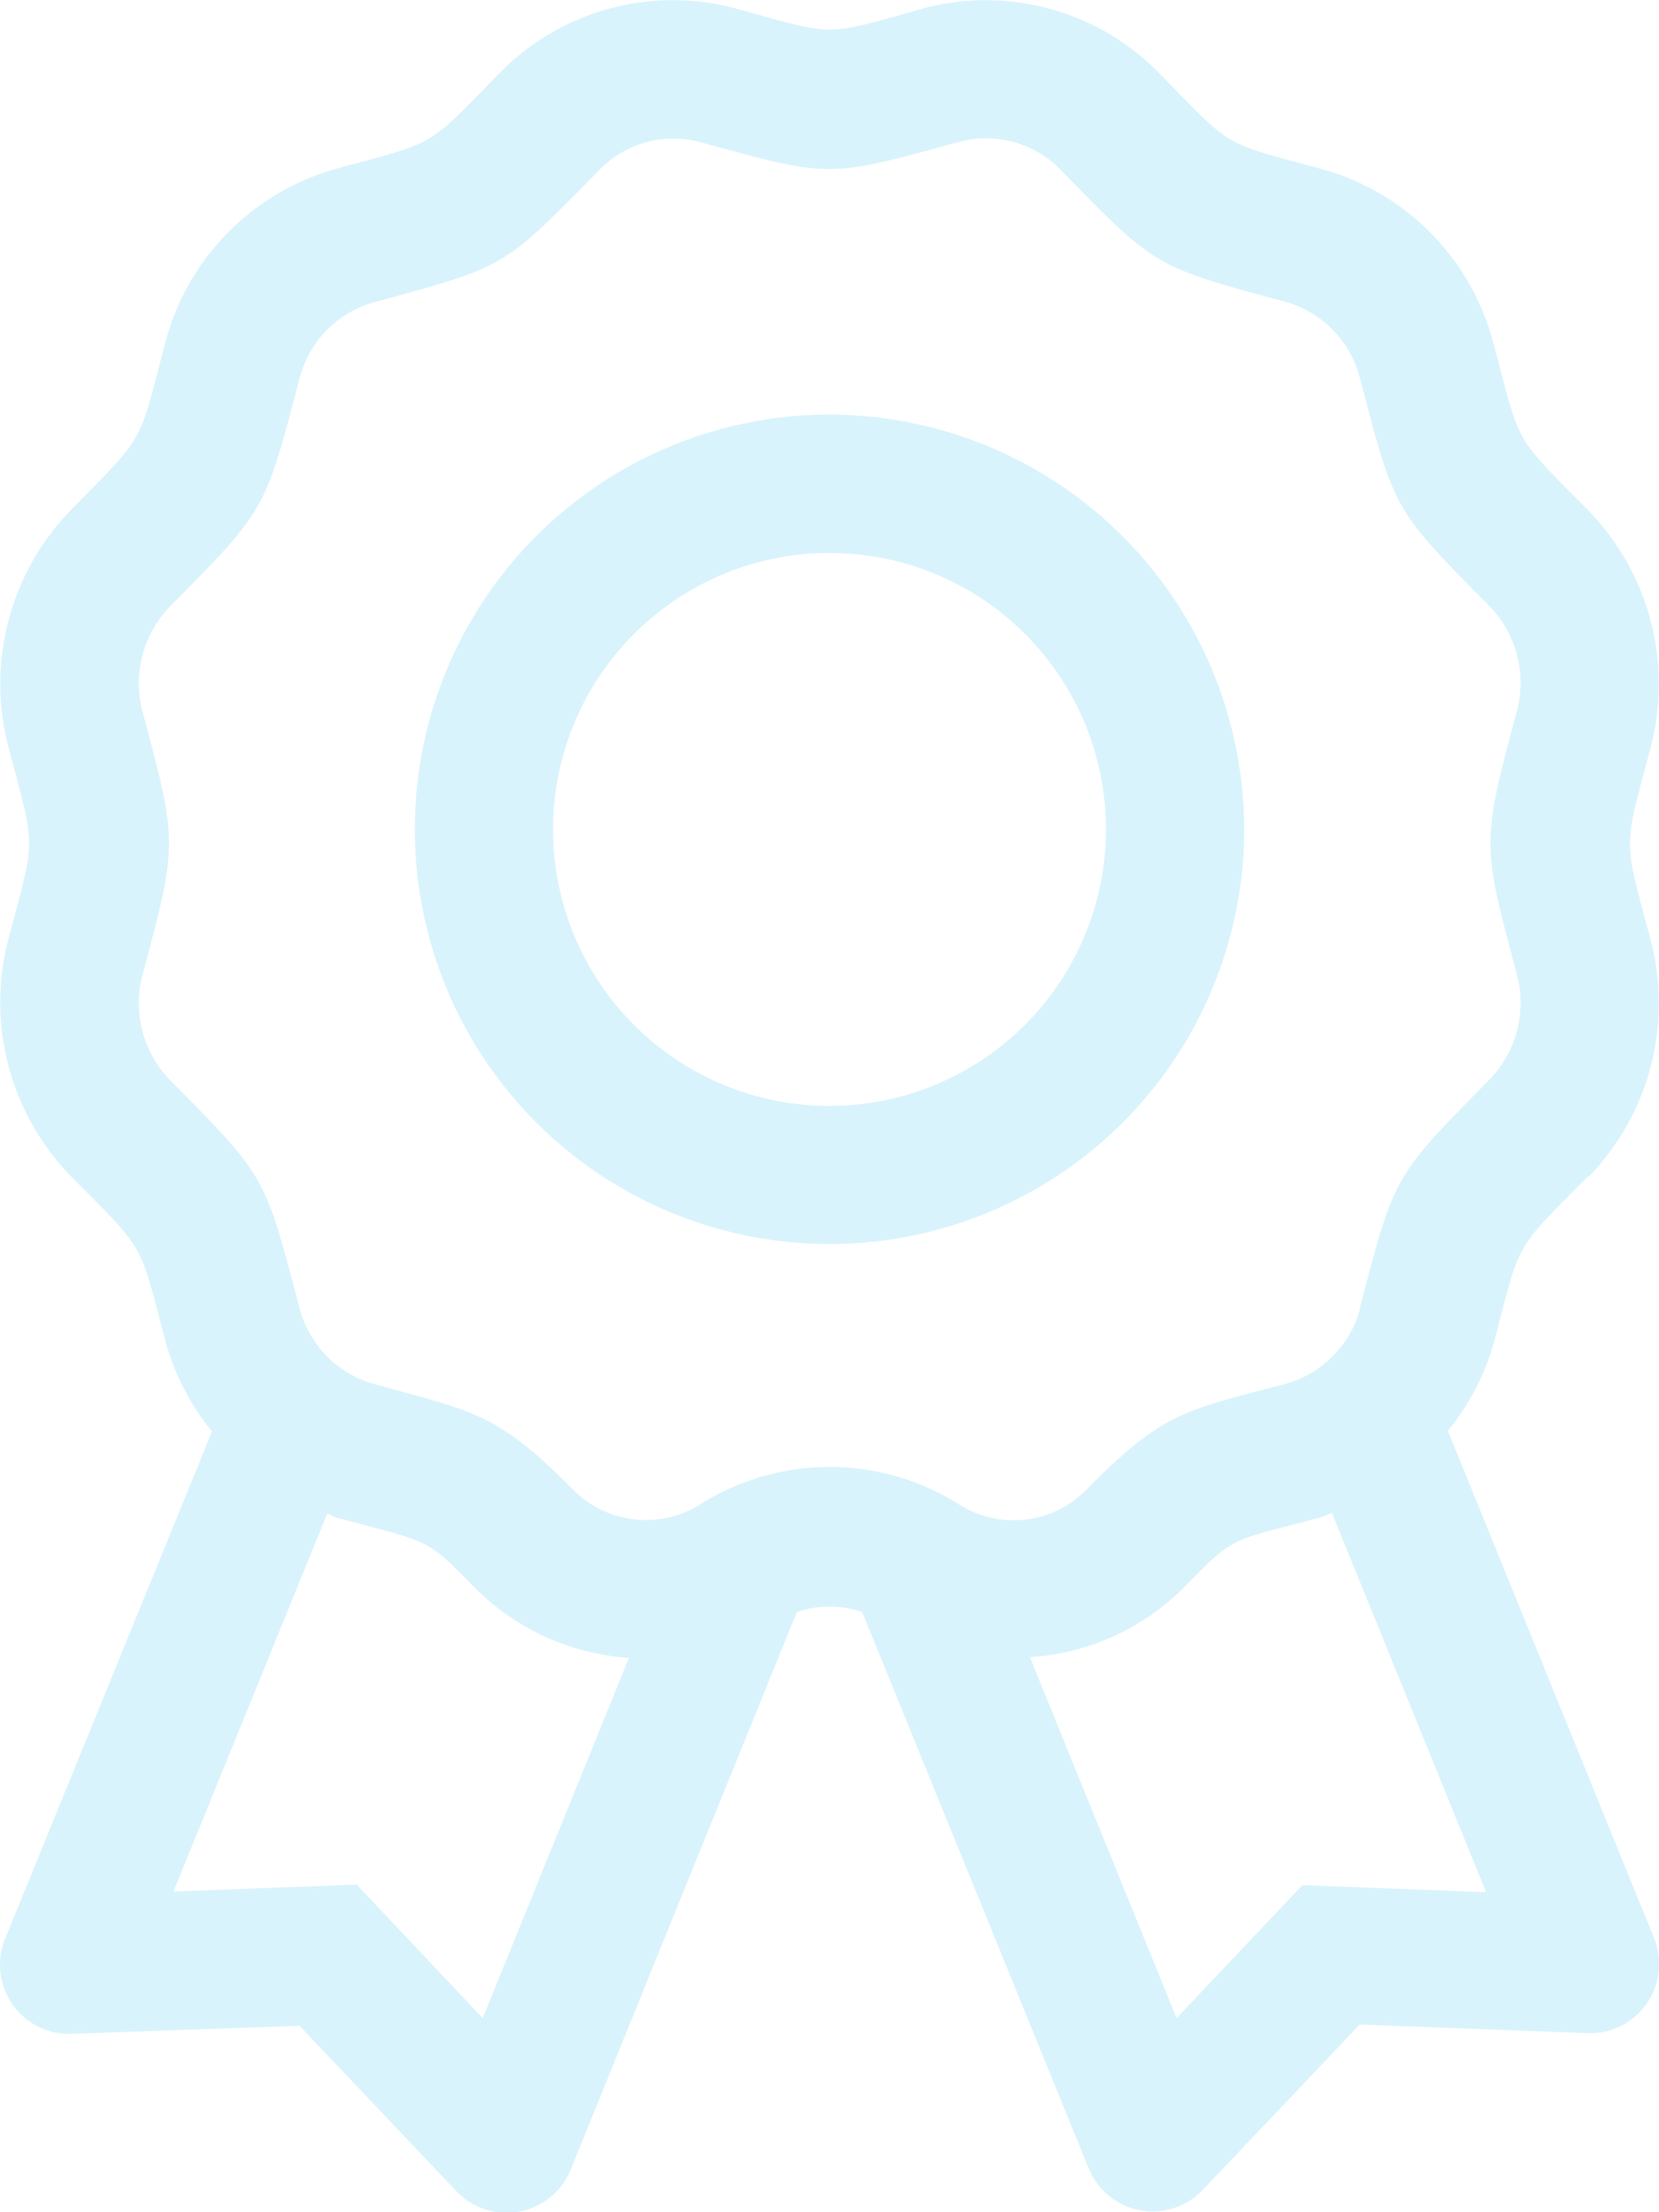 <svg xmlns="http://www.w3.org/2000/svg" viewBox="0 0 116.3 155.06"><defs><style>.cls-1{fill:#00aeef;opacity:0.15;}</style></defs><title>Recurso 13</title><g id="Capa_2" data-name="Capa 2"><g id="H.Ventajas"><path class="cls-1" d="M58.15,29.06A29.07,29.07,0,1,0,87.22,58.13,29.11,29.11,0,0,0,58.15,29.06Zm0,48.46A19.38,19.38,0,1,1,77.53,58.13,19.4,19.4,0,0,1,58.15,77.52Zm53.19,5a17.48,17.48,0,0,0,4.38-16.61c-1.94-7.33-1.94-6.19,0-13.53a17.48,17.48,0,0,0-4.38-16.61c-5.32-5.37-4.72-4.45-6.64-11.69a17.16,17.16,0,0,0-12-12.22c-7.06-1.91-6.24-1.39-11.43-6.73A17,17,0,0,0,64.73.59c-7.12,2-6.09,1.94-13.17,0a17,17,0,0,0-16.51,4.5c-5.24,5.35-4.3,4.78-11.42,6.72A17.17,17.17,0,0,0,11.59,24C9.67,31.3,10.27,30.34,5,35.72A17.48,17.48,0,0,0,.58,52.33c1.94,7.32,1.94,6.18,0,13.53A17.48,17.48,0,0,0,5,82.48c5.32,5.37,4.72,4.45,6.64,11.69a17.14,17.14,0,0,0,3.22,6.17L.36,135.89a4.85,4.85,0,0,0,4.48,6.68L21,142l11,11.6a4.85,4.85,0,0,0,8-1.5L55.86,113a7.07,7.07,0,0,1,4.58,0L76.32,152a4.85,4.85,0,0,0,8,1.5l11-11.59,16.15.61a4.85,4.85,0,0,0,4.48-6.68l-14.45-35.55a17.15,17.15,0,0,0,3.22-6.17c1.93-7.29,1.33-6.33,6.64-11.7Zm-77.5,58.94L25,132.1l-12.84.49L22.94,106.1c.24.08.45.23.69.29,6.62,1.77,6.2,1.39,9.57,4.82a16.81,16.81,0,0,0,10.89,5Zm70.3-8.83-12.84-.49-8.82,9.32L72.2,116.16a16.75,16.75,0,0,0,10.91-5c3.46-3.52,3-3.09,9.57-4.82.25-.07.45-.22.69-.29l10.77,26.49Zm-8.8-40.88A7.47,7.47,0,0,1,90.12,97c-7.15,1.89-8.6,2-13.92,7.38a7.14,7.14,0,0,1-9,1.05,17,17,0,0,0-18.08,0,7.17,7.17,0,0,1-9-1.07C34.84,99.06,33.4,99,26.18,97A7.47,7.47,0,0,1,21,91.7c-2.44-9.28-2.28-9.14-9.09-16a7.74,7.74,0,0,1-1.92-7.36c2.47-9.23,2.48-9.23,0-18.46a7.74,7.74,0,0,1,1.92-7.36c6.79-6.87,6.64-6.68,9.09-16a7.45,7.45,0,0,1,5.22-5.33c9.33-2.55,9-2.36,15.79-9.27A7.23,7.23,0,0,1,49,9.94c9.23,2.54,9,2.54,18.26,0a7.27,7.27,0,0,1,7.06,1.93c6.75,6.93,6.62,6.8,15.8,9.29a7.47,7.47,0,0,1,5.21,5.33c2.44,9.28,2.28,9.14,9.09,16a7.74,7.74,0,0,1,1.92,7.36c-2.48,9.24-2.47,9.25,0,18.46a7.74,7.74,0,0,1-1.92,7.36c-6.79,6.88-6.64,6.68-9.09,16Z"/></g></g></svg>